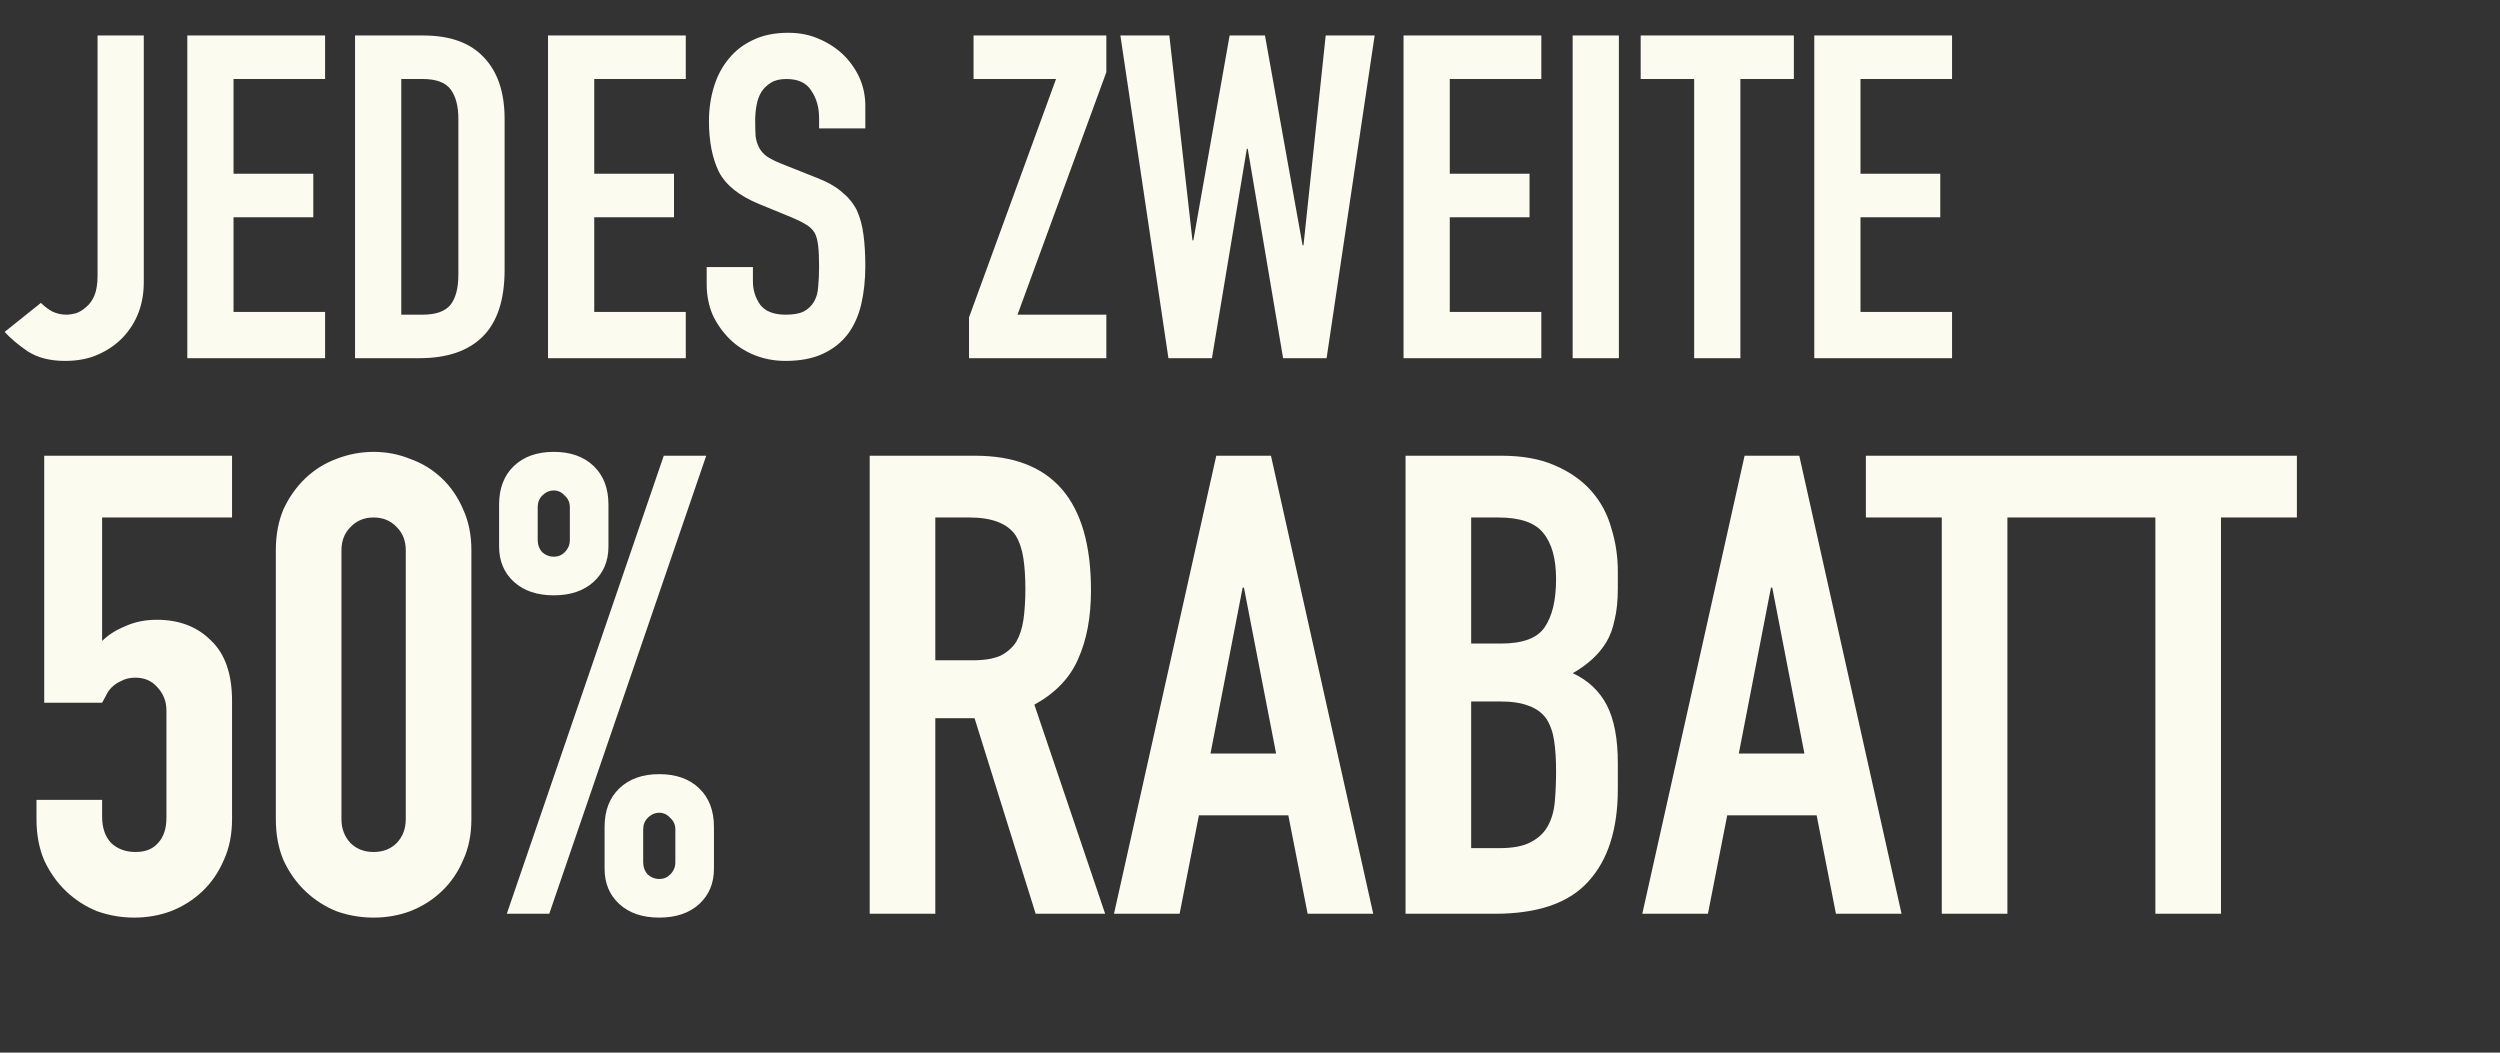 <svg width="342" height="144" viewBox="0 0 342 144" fill="none" xmlns="http://www.w3.org/2000/svg">
<rect x="0" y="0" width="342" height="144" fill="#333333" stroke="none"/>
<path d="M19.67 4.856V38.584C19.67 41.601 18.719 44.123 16.818 46.148C15.867 47.14 14.731 47.925 13.408 48.504C12.127 49.083 10.618 49.372 8.882 49.372C6.857 49.372 5.162 48.938 3.798 48.07C2.475 47.161 1.421 46.272 0.636 45.404L5.596 41.436C6.051 41.891 6.567 42.283 7.146 42.614C7.766 42.903 8.407 43.048 9.068 43.048C9.44 43.048 9.874 42.986 10.37 42.862C10.866 42.697 11.341 42.407 11.796 41.994C12.251 41.622 12.623 41.105 12.912 40.444C13.201 39.741 13.346 38.832 13.346 37.716V4.856H19.67ZM25.622 49V4.856H44.471V10.808H31.947V23.766H42.858V29.718H31.947V42.676H44.471V49H25.622ZM48.57 49V4.856H57.932C61.569 4.856 64.318 5.848 66.178 7.832C68.079 9.816 69.03 12.627 69.03 16.264V36.91C69.03 41.043 68.017 44.102 65.992 46.086C64.008 48.029 61.135 49 57.374 49H48.57ZM54.894 10.808V43.048H57.808C59.585 43.048 60.846 42.614 61.59 41.746C62.334 40.837 62.706 39.431 62.706 37.53V16.264C62.706 14.528 62.354 13.185 61.652 12.234C60.949 11.283 59.668 10.808 57.808 10.808H54.894ZM74.968 49V4.856H93.816V10.808H81.292V23.766H92.204V29.718H81.292V42.676H93.816V49H74.968ZM118.375 17.566H112.051V16.14C112.051 14.693 111.7 13.453 110.997 12.42C110.336 11.345 109.199 10.808 107.587 10.808C106.719 10.808 106.017 10.973 105.479 11.304C104.942 11.635 104.508 12.048 104.177 12.544C103.847 13.081 103.619 13.701 103.495 14.404C103.371 15.065 103.309 15.768 103.309 16.512C103.309 17.38 103.33 18.103 103.371 18.682C103.454 19.261 103.619 19.777 103.867 20.232C104.115 20.687 104.467 21.079 104.921 21.41C105.417 21.741 106.079 22.071 106.905 22.402L111.741 24.324C113.147 24.861 114.283 25.502 115.151 26.246C116.019 26.949 116.701 27.775 117.197 28.726C117.652 29.718 117.962 30.855 118.127 32.136C118.293 33.376 118.375 34.802 118.375 36.414C118.375 38.274 118.189 40.01 117.817 41.622C117.445 43.193 116.846 44.536 116.019 45.652C115.151 46.809 114.015 47.719 112.609 48.38C111.204 49.041 109.489 49.372 107.463 49.372C105.934 49.372 104.508 49.103 103.185 48.566C101.863 48.029 100.726 47.285 99.775 46.334C98.825 45.383 98.06 44.288 97.481 43.048C96.944 41.767 96.675 40.382 96.675 38.894V36.538H102.999V38.522C102.999 39.679 103.33 40.733 103.991 41.684C104.694 42.593 105.851 43.048 107.463 43.048C108.538 43.048 109.365 42.903 109.943 42.614C110.563 42.283 111.039 41.829 111.369 41.25C111.7 40.671 111.886 39.989 111.927 39.204C112.01 38.377 112.051 37.468 112.051 36.476C112.051 35.319 112.01 34.368 111.927 33.624C111.845 32.88 111.679 32.281 111.431 31.826C111.142 31.371 110.749 30.999 110.253 30.71C109.799 30.421 109.179 30.111 108.393 29.78L103.867 27.92C101.139 26.804 99.3 25.337 98.35 23.518C97.44 21.658 96.986 19.343 96.986 16.574C96.986 14.921 97.213 13.35 97.668 11.862C98.122 10.374 98.804 9.093 99.713 8.018C100.581 6.943 101.677 6.096 102.999 5.476C104.363 4.815 105.975 4.484 107.835 4.484C109.406 4.484 110.832 4.773 112.113 5.352C113.436 5.931 114.573 6.695 115.523 7.646C117.425 9.63 118.375 11.903 118.375 14.466V17.566ZM132.561 49V43.42L144.465 10.808H133.181V4.856H151.347V9.878L139.195 43.048H151.347V49H132.561ZM188.051 4.856L181.479 49H175.527L170.691 20.356H170.567L165.793 49H159.841L153.269 4.856H159.965L163.127 32.88H163.251L168.211 4.856H173.047L178.193 33.562H178.317L181.355 4.856H188.051ZM192.005 49V4.856H210.853V10.808H198.329V23.766H209.241V29.718H198.329V42.676H210.853V49H192.005ZM215.139 49V4.856H221.463V49H215.139ZM231.761 49V10.808H224.445V4.856H245.401V10.808H238.085V49H231.761ZM248.193 49V4.856H267.041V10.808H254.517V23.766H265.429V29.718H254.517V42.676H267.041V49H248.193ZM31.744 62.344V70.792H13.968V87.688C14.789 86.867 15.845 86.192 17.136 85.664C18.427 85.077 19.864 84.784 21.448 84.784C24.499 84.784 26.963 85.723 28.84 87.6C30.776 89.419 31.744 92.176 31.744 95.872V112.064C31.744 114.176 31.363 116.053 30.6 117.696C29.896 119.339 28.928 120.747 27.696 121.92C26.464 123.093 25.027 124.003 23.384 124.648C21.8 125.235 20.128 125.528 18.368 125.528C16.608 125.528 14.907 125.235 13.264 124.648C11.68 124.003 10.272 123.093 9.04 121.92C7.808 120.747 6.811 119.339 6.048 117.696C5.344 116.053 4.992 114.176 4.992 112.064V109.424H13.968V111.712C13.968 113.237 14.379 114.44 15.2 115.32C16.08 116.141 17.195 116.552 18.544 116.552C19.893 116.552 20.92 116.141 21.624 115.32C22.387 114.499 22.768 113.355 22.768 111.888V97.192C22.768 95.96 22.357 94.904 21.536 94.024C20.773 93.144 19.776 92.704 18.544 92.704C17.781 92.704 17.136 92.851 16.608 93.144C16.08 93.379 15.64 93.672 15.288 94.024C14.936 94.376 14.672 94.757 14.496 95.168C14.203 95.696 14.027 96.019 13.968 96.136H6.048V62.344H31.744ZM37.734 75.28C37.734 73.168 38.086 71.291 38.79 69.648C39.553 68.005 40.55 66.597 41.782 65.424C43.014 64.251 44.422 63.371 46.006 62.784C47.649 62.139 49.35 61.816 51.11 61.816C52.87 61.816 54.542 62.139 56.126 62.784C57.769 63.371 59.206 64.251 60.438 65.424C61.67 66.597 62.638 68.005 63.342 69.648C64.105 71.291 64.486 73.168 64.486 75.28V112.064C64.486 114.176 64.105 116.053 63.342 117.696C62.638 119.339 61.67 120.747 60.438 121.92C59.206 123.093 57.769 124.003 56.126 124.648C54.542 125.235 52.87 125.528 51.11 125.528C49.35 125.528 47.649 125.235 46.006 124.648C44.422 124.003 43.014 123.093 41.782 121.92C40.55 120.747 39.553 119.339 38.79 117.696C38.086 116.053 37.734 114.176 37.734 112.064V75.28ZM46.71 112.064C46.71 113.355 47.121 114.44 47.942 115.32C48.764 116.141 49.819 116.552 51.11 116.552C52.401 116.552 53.457 116.141 54.278 115.32C55.099 114.44 55.51 113.355 55.51 112.064V75.28C55.51 73.989 55.099 72.933 54.278 72.112C53.457 71.232 52.401 70.792 51.11 70.792C49.819 70.792 48.764 71.232 47.942 72.112C47.121 72.933 46.71 73.989 46.71 75.28V112.064ZM75.756 76.16C76.343 76.16 76.842 75.955 77.252 75.544C77.722 75.075 77.956 74.517 77.956 73.872V69.384C77.956 68.739 77.722 68.211 77.252 67.8C76.842 67.331 76.343 67.096 75.756 67.096C75.17 67.096 74.642 67.331 74.172 67.8C73.762 68.211 73.556 68.739 73.556 69.384V73.872C73.556 74.517 73.762 75.075 74.172 75.544C74.642 75.955 75.17 76.16 75.756 76.16ZM75.756 81.44C73.468 81.44 71.65 80.824 70.3 79.592C68.951 78.36 68.276 76.747 68.276 74.752V69.032C68.276 66.803 68.951 65.043 70.3 63.752C71.65 62.461 73.468 61.816 75.756 61.816C78.044 61.816 79.863 62.461 81.212 63.752C82.562 65.043 83.236 66.803 83.236 69.032V74.752C83.236 76.747 82.562 78.36 81.212 79.592C79.863 80.824 78.044 81.44 75.756 81.44ZM87.988 117.96C87.988 118.605 88.194 119.163 88.604 119.632C89.074 120.043 89.602 120.248 90.188 120.248C90.775 120.248 91.274 120.043 91.684 119.632C92.154 119.163 92.388 118.605 92.388 117.96V113.472C92.388 112.827 92.154 112.299 91.684 111.888C91.274 111.419 90.775 111.184 90.188 111.184C89.602 111.184 89.074 111.419 88.604 111.888C88.194 112.299 87.988 112.827 87.988 113.472V117.96ZM90.188 125.528C87.9 125.528 86.082 124.912 84.732 123.68C83.383 122.448 82.708 120.835 82.708 118.84V113.12C82.708 110.891 83.383 109.131 84.732 107.84C86.082 106.549 87.9 105.904 90.188 105.904C92.476 105.904 94.295 106.549 95.644 107.84C96.994 109.131 97.668 110.891 97.668 113.12V118.84C97.668 120.835 96.994 122.448 95.644 123.68C94.295 124.912 92.476 125.528 90.188 125.528ZM69.332 125L90.804 62.344H96.612L75.14 125H69.332ZM127.95 70.792V90.328H133.054C134.638 90.328 135.899 90.123 136.838 89.712C137.777 89.243 138.51 88.597 139.038 87.776C139.507 86.955 139.83 85.957 140.006 84.784C140.182 83.552 140.27 82.144 140.27 80.56C140.27 78.976 140.182 77.597 140.006 76.424C139.83 75.192 139.478 74.136 138.95 73.256C137.835 71.613 135.723 70.792 132.614 70.792H127.95ZM118.974 125V62.344H133.406C143.966 62.344 149.246 68.475 149.246 80.736C149.246 84.432 148.659 87.571 147.486 90.152C146.371 92.733 144.377 94.816 141.502 96.4L151.182 125H141.678L133.318 98.248H127.95V125H118.974ZM174.571 103.088L170.171 80.384H169.995L165.595 103.088H174.571ZM152.395 125L166.387 62.344H173.867L187.859 125H178.883L176.243 111.536H164.011L161.371 125H152.395ZM192.279 125V62.344H205.391C208.265 62.344 210.7 62.784 212.695 63.664C214.748 64.544 216.42 65.717 217.711 67.184C219.001 68.651 219.911 70.352 220.439 72.288C221.025 74.165 221.319 76.131 221.319 78.184V80.472C221.319 82.173 221.172 83.611 220.879 84.784C220.644 85.957 220.263 86.984 219.735 87.864C218.737 89.507 217.212 90.915 215.159 92.088C217.271 93.085 218.825 94.552 219.823 96.488C220.82 98.424 221.319 101.064 221.319 104.408V107.928C221.319 113.443 219.969 117.667 217.271 120.6C214.631 123.533 210.377 125 204.511 125H192.279ZM201.255 95.96V116.024H205.127C206.945 116.024 208.353 115.76 209.351 115.232C210.407 114.704 211.199 113.971 211.727 113.032C212.255 112.093 212.577 110.979 212.695 109.688C212.812 108.397 212.871 106.989 212.871 105.464C212.871 103.88 212.783 102.501 212.607 101.328C212.431 100.155 212.079 99.157 211.551 98.336C210.964 97.515 210.172 96.928 209.175 96.576C208.177 96.165 206.857 95.96 205.215 95.96H201.255ZM201.255 70.792V88.04H205.303C208.295 88.04 210.289 87.307 211.287 85.84C212.343 84.315 212.871 82.115 212.871 79.24C212.871 76.424 212.284 74.312 211.111 72.904C209.996 71.496 207.943 70.792 204.951 70.792H201.255ZM246.844 103.088L242.444 80.384H242.268L237.868 103.088H246.844ZM224.668 125L238.66 62.344H246.14L260.132 125H251.156L248.516 111.536H236.284L233.644 125H224.668ZM265.636 125V70.792H255.252V62.344H284.996V70.792H274.612V125H265.636ZM294.854 125V70.792H284.47V62.344H314.214V70.792H303.83V125H294.854Z" fill="#FCFBF0"/>
</svg>
